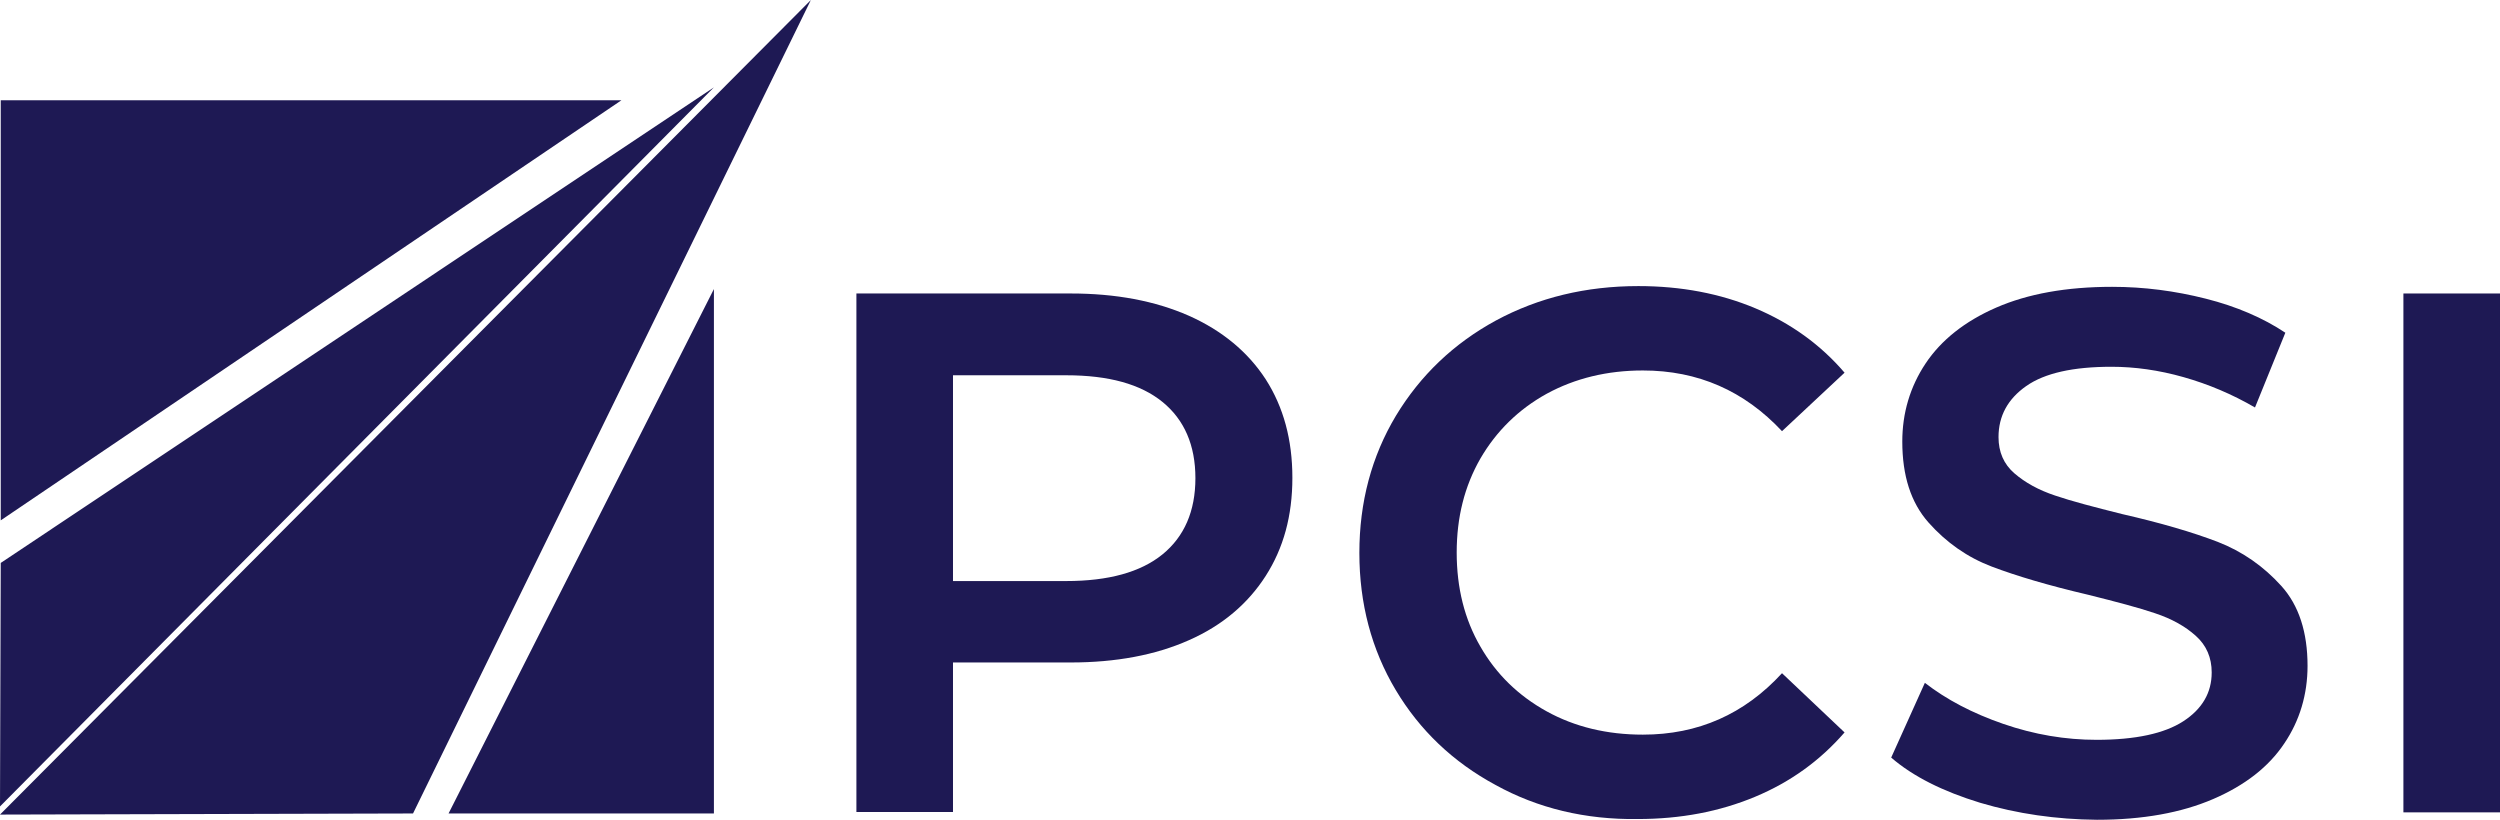 <?xml version="1.0" encoding="UTF-8"?>
<!-- Generator: Adobe Illustrator 27.4.1, SVG Export Plug-In . SVG Version: 6.00 Build 0)  -->
<svg xmlns="http://www.w3.org/2000/svg" xmlns:xlink="http://www.w3.org/1999/xlink" version="1.1" id="Layer_2_00000040575143610117552320000004949424242811083693_" x="0px" y="0px" viewBox="0 0 675.5 221.5" style="enable-background:new 0 0 675.5 221.5;" xml:space="preserve">
<style type="text/css">
	.st0{fill:#1E1954;}
</style>
<g id="Layer_2-2">
	<g>
		<g>
			<path class="st0" d="M321.2,85.3c9,4,16,9.8,20.8,17.2c4.8,7.5,7.2,16.3,7.2,26.6s-2.4,19-7.2,26.5S330.3,169,321.2,173     c-9,4-19.7,6-31.9,6h-31.8v40.4h-26.1V79.3h57.9C301.5,79.3,312.1,81.3,321.2,85.3z M314.1,149.8c5.9-4.8,8.9-11.7,8.9-20.6     s-3-15.8-8.9-20.6c-5.9-4.8-14.5-7.2-26-7.2h-30.6V157h30.6C299.5,157,308.2,154.6,314.1,149.8L314.1,149.8z"></path>
			<path class="st0" d="M404.1,212.1c-11.5-6.2-20.5-14.8-27-25.7c-6.5-10.9-9.8-23.3-9.8-37s3.3-26.1,9.9-37.1     c6.6-10.9,15.6-19.5,27-25.7c11.5-6.2,24.3-9.3,38.5-9.3c11.5,0,22.1,2,31.6,6s17.6,9.8,24.1,17.4l-16.9,15.8     c-10.2-10.9-22.7-16.4-37.6-16.4c-9.6,0-18.3,2.1-26,6.3c-7.6,4.2-13.6,10.1-17.9,17.5c-4.3,7.5-6.4,15.9-6.4,25.4     s2.1,18,6.4,25.4c4.3,7.5,10.3,13.3,17.9,17.5c7.6,4.2,16.3,6.3,26,6.3c14.9,0,27.4-5.5,37.6-16.6l16.9,16     c-6.6,7.6-14.6,13.4-24.2,17.4s-20.1,6-31.7,6C428.4,221.5,415.5,218.4,404.1,212.1L404.1,212.1z"></path>
			<path class="st0" d="M535,216.9c-10.1-3.1-18.1-7.1-24-12.2l9.1-20.2c5.8,4.5,12.8,8.2,21.2,11.1c8.4,2.9,16.8,4.3,25.2,4.3     c10.5,0,18.3-1.7,23.4-5s7.7-7.7,7.7-13.2c0-4-1.4-7.3-4.3-9.9c-2.9-2.6-6.5-4.6-11-6.1c-4.4-1.5-10.5-3.1-18.1-5     c-10.7-2.5-19.4-5.1-26-7.6c-6.6-2.5-12.3-6.5-17.1-11.9c-4.8-5.4-7.1-12.7-7.1-21.9c0-7.7,2.1-14.8,6.3-21.1     c4.2-6.3,10.6-11.4,19.1-15.1c8.5-3.7,18.9-5.6,31.3-5.6c8.6,0,17,1.1,25.3,3.2c8.3,2.1,15.5,5.2,21.5,9.2l-8.2,20.2     c-6.2-3.6-12.6-6.3-19.3-8.2c-6.7-1.9-13.2-2.8-19.5-2.8c-10.3,0-18,1.7-23,5.2s-7.5,8.1-7.5,13.8c0,4,1.4,7.3,4.3,9.8     c2.9,2.5,6.5,4.5,11,6c4.4,1.5,10.5,3.1,18.1,5c10.5,2.4,19,4.9,25.8,7.5c6.7,2.6,12.4,6.6,17.2,11.9c4.8,5.3,7.1,12.6,7.1,21.6     c0,7.7-2.1,14.8-6.3,21c-4.2,6.3-10.6,11.3-19.2,15s-19,5.6-31.4,5.6C555.6,221.4,545.1,219.9,535,216.9L535,216.9z"></path>
			<path class="st0" d="M649.4,79.3h26.2v140.2h-26.2V79.3z"></path>
		</g>
		<g>
			<polygon class="st0" points="0.2,27.1 0.2,140.6 167.9,27.1    "></polygon>
			<polygon class="st0" points="192.9,78.1 121.2,219.8 192.9,219.8    "></polygon>
			<g>
				<polygon class="st0" points="192.9,23.6 0.2,152.1 0,217.9     "></polygon>
				<polygon class="st0" points="0,220.1 111.6,219.8 219.1,0     "></polygon>
			</g>
		</g>
	</g>
</g>
</svg>
